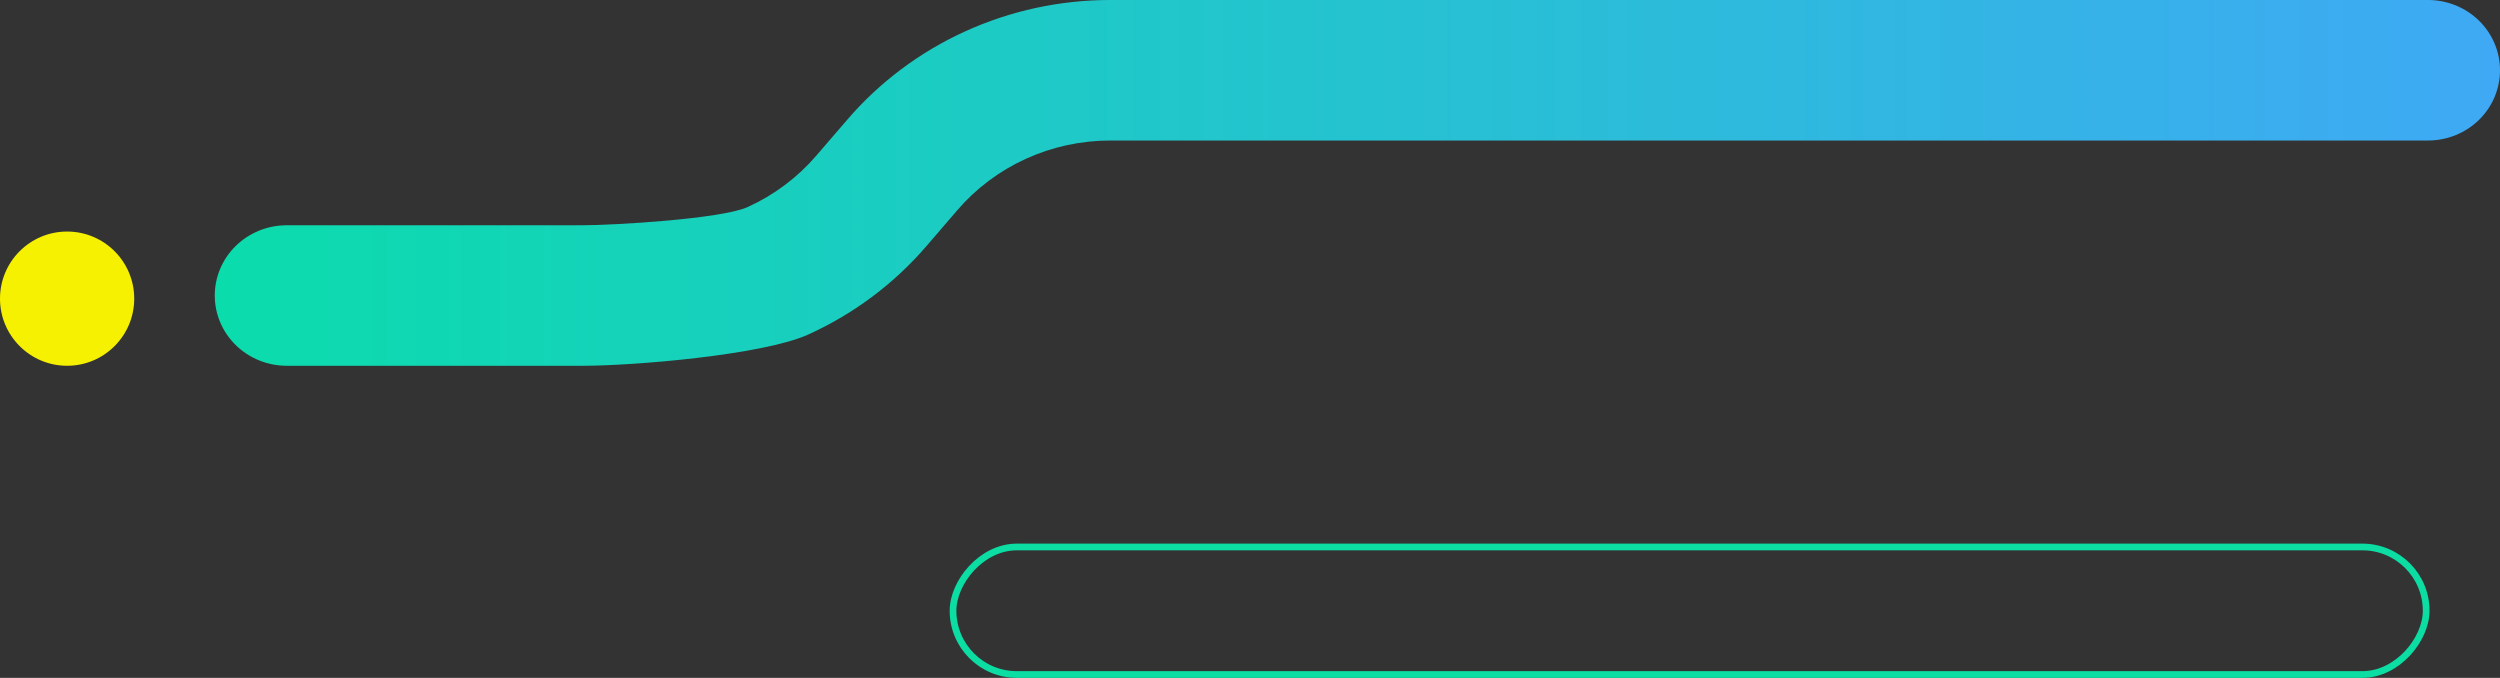<svg width="745" height="202" viewBox="0 0 745 202" fill="none" xmlns="http://www.w3.org/2000/svg">
<rect x="0" y="0" width="745" height="202" fill="#333333" stroke="none"/>
<rect x="1" y="-1" width="439" height="38" rx="19" transform="matrix(1 0 0 -1 283 200)" stroke="#0BDDA3" stroke-width="2"/>
<circle cx="20" cy="89" r="20" fill="#F6F100"/>
<path d="M64 88.064C64 93.616 66.259 98.942 70.281 102.868C74.302 106.794 79.756 109 85.444 109L173.633 109C188.588 109.016 227.364 105.828 240.921 99.663C254.477 93.497 266.484 84.504 276.094 73.316L285.292 62.625C290.882 56.121 297.864 50.892 305.747 47.306C313.631 43.721 322.223 41.866 330.92 41.873L723.557 41.873C726.373 41.873 729.161 41.331 731.763 40.279C734.364 39.227 736.728 37.685 738.719 35.741C740.71 33.797 742.29 31.488 743.368 28.948C744.445 26.408 745 23.686 745 20.936C745 18.187 744.445 15.464 743.368 12.924C742.29 10.384 740.71 8.076 738.719 6.132C736.728 4.188 734.364 2.646 731.763 1.594C729.161 0.541 726.372 -8.44564e-05 723.557 -8.31168e-05L330.92 7.13475e-05C315.965 -0.015 301.189 3.173 287.634 9.34C274.079 15.507 262.074 24.502 252.467 35.692L243.261 46.375C237.673 52.882 230.691 58.113 222.807 61.698C214.924 65.284 182.33 67.137 173.633 67.127L85.444 67.127C79.756 67.127 74.302 69.333 70.281 73.259C66.259 77.186 64 82.511 64 88.064Z" fill="url(#paint0_linear_2001_19827)"/>
<defs>
<linearGradient id="paint0_linear_2001_19827" x1="745" y1="54.536" x2="64" y2="54.536" gradientUnits="userSpaceOnUse">
<stop stop-color="#3FA9F5"/>
<stop offset="1" stop-color="#0BDCAC"/>
</linearGradient>
</defs>
</svg>

